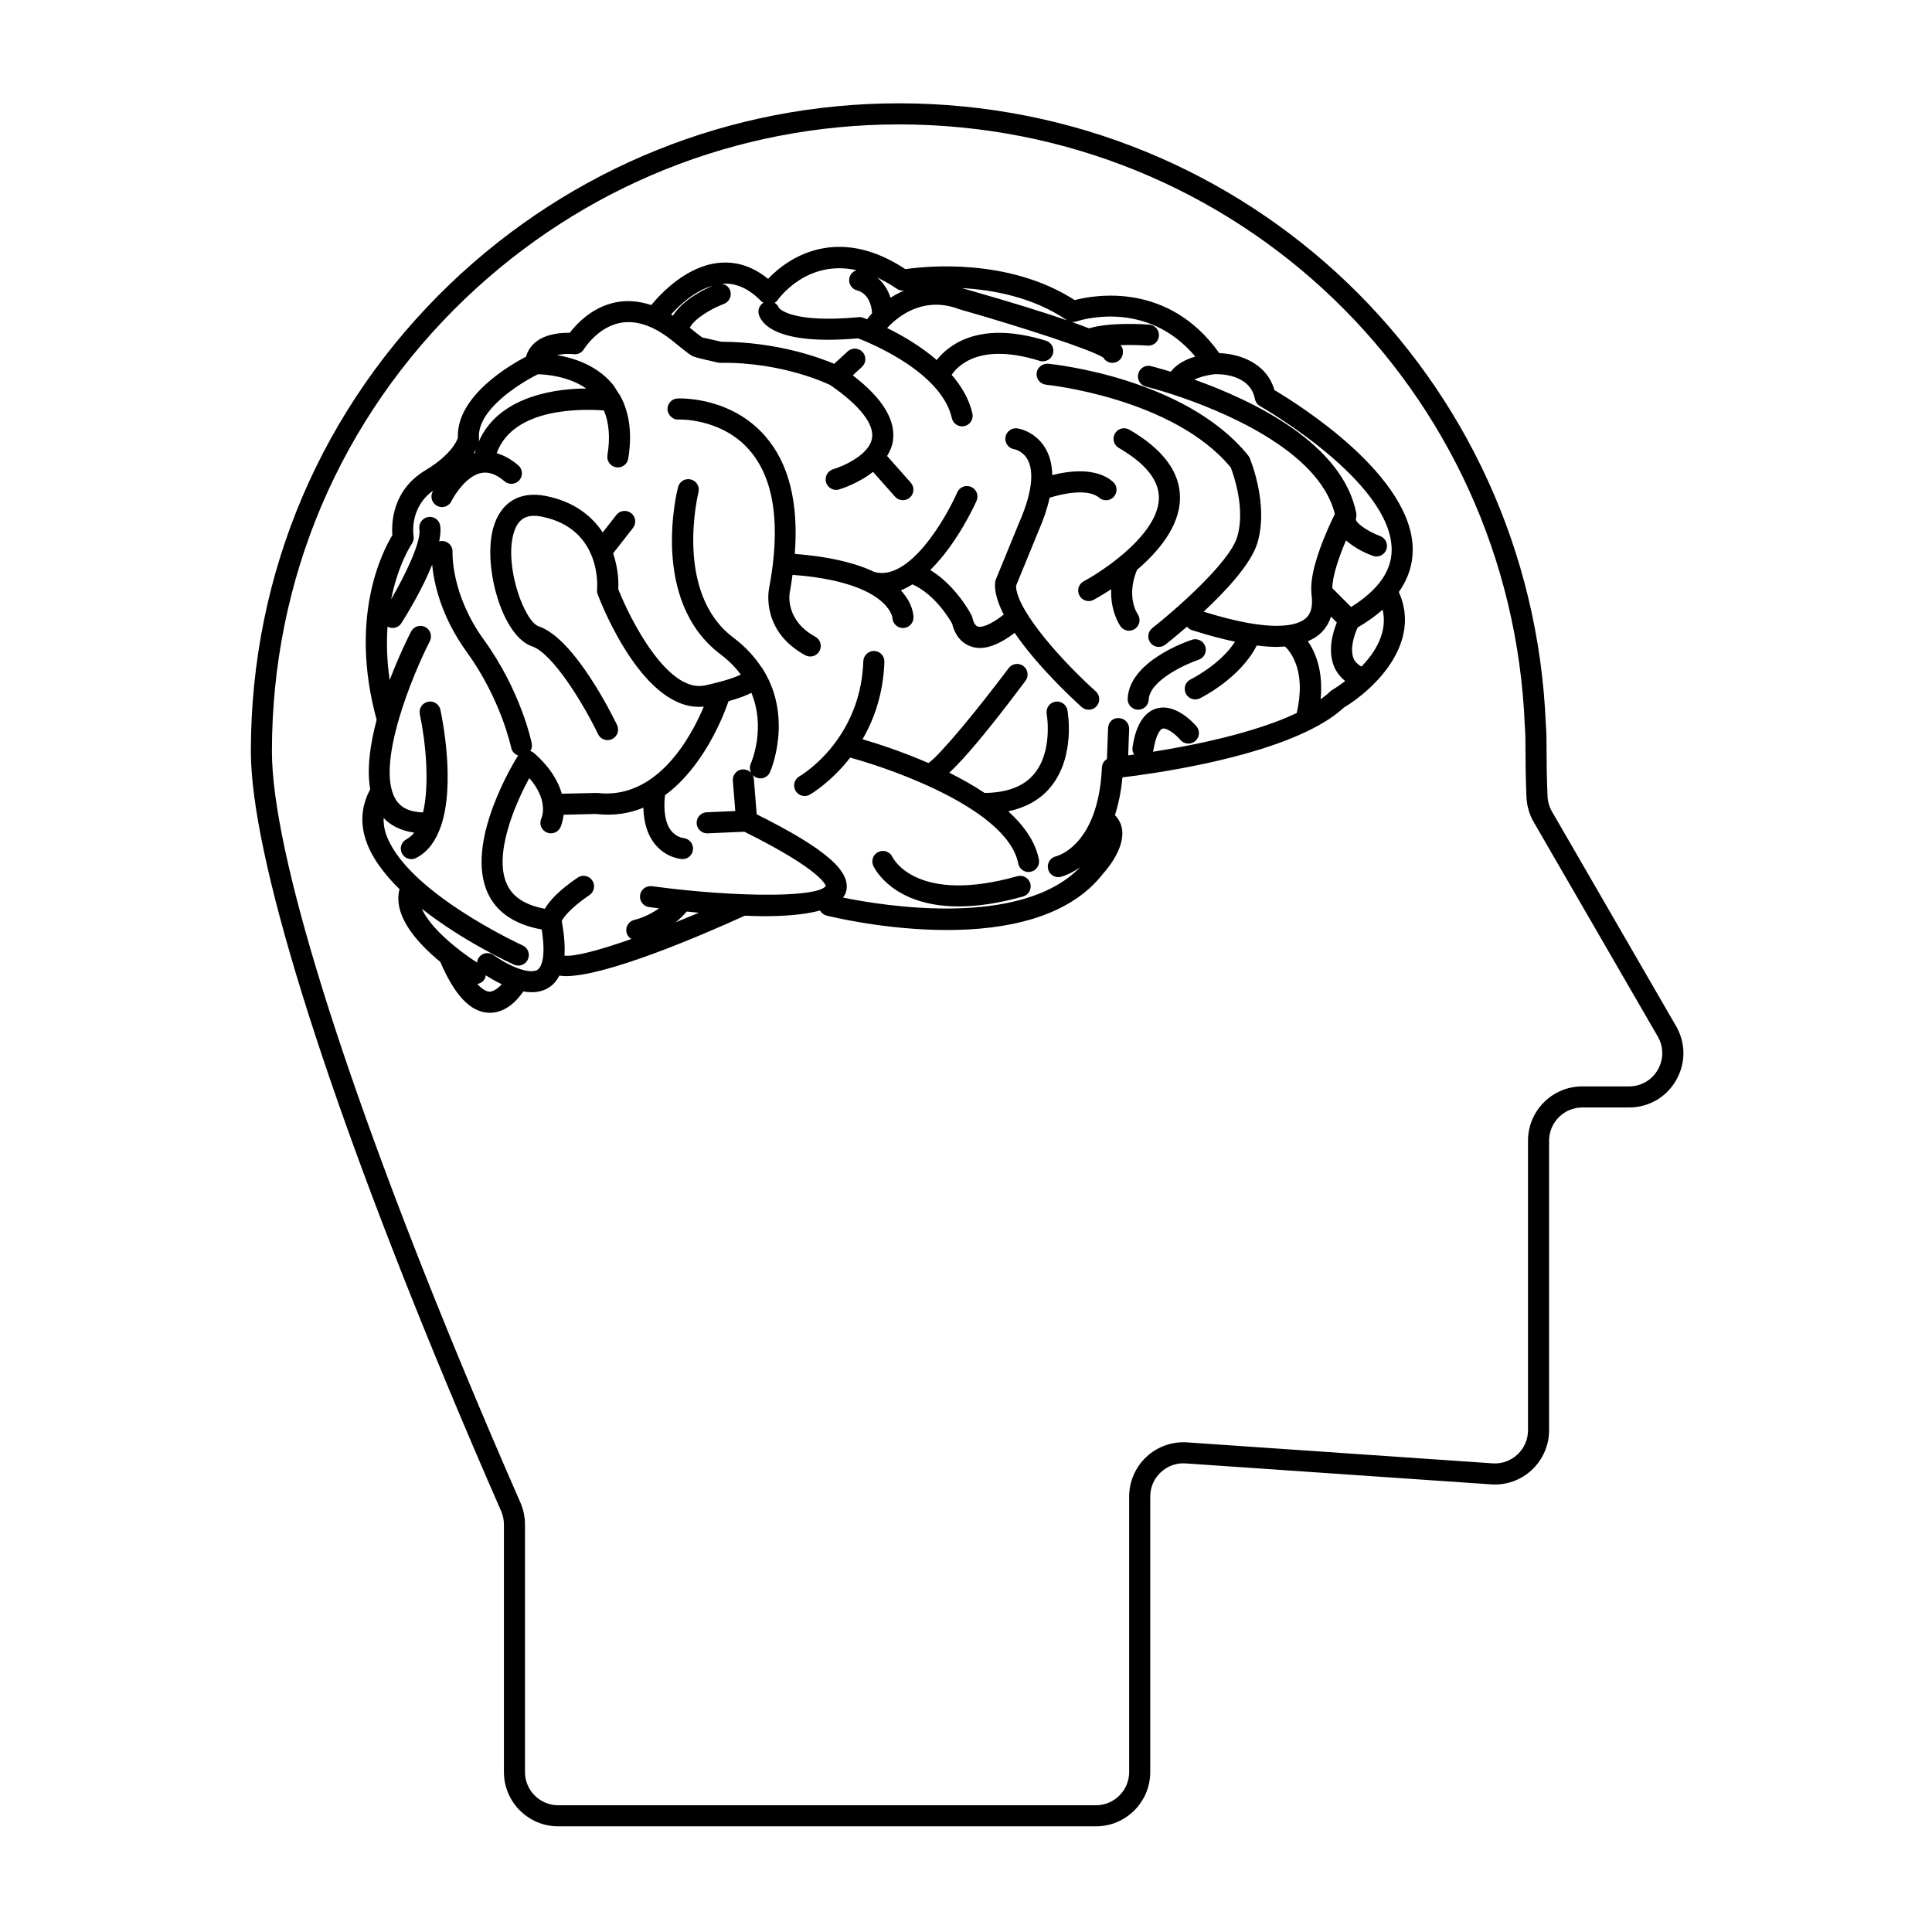 <svg xmlns="http://www.w3.org/2000/svg" viewBox="0 0 1200 1200" version="1.1" height="1200pt" width="1200pt">
 <path d="m1041 637.28-77.035-133.2c-1.66-2.863-2.644-6.285-2.773-9.613-0.434-10.469-0.59-19.727-0.59-27.781 0-5.773-0.012-11.32-0.449-16.582-8.719-216.41-185.23-385.93-401.84-385.93-104.11 0-203.06 39.789-278.64 112.05-79.875 76.543-123.86 179.7-123.86 290.46 0 63.844 44.367 207.08 121.73 392.98 10.727 25.785 21.988 52.133 33.711 78.879 1.137 2.609 1.738 5.445 1.738 8.234v153.88c0 18.59 15.117 33.711 33.707 33.711h334.04c18.574 0 33.699-15.125 33.699-33.711v-171.13c0-5.777 2.328-11.121 6.547-15.059 4.219-3.949 9.793-5.957 15.496-5.512l189.68 13.016c9.449 0.641 18.523-2.644 25.312-9 6.801-6.356 10.699-15.328 10.699-24.637v-179.84c0-11.363 9.254-20.621 20.621-20.621h29.047c12.184 0 23.102-6.301 29.188-16.863 6.094-10.559 6.094-23.164-0.02-33.727zm-11.324 27.18c-3.719 6.457-10.395 10.316-17.848 10.316h-29.047c-18.59 0-33.711 15.125-33.711 33.711v179.85c0 5.777-2.328 11.137-6.547 15.074s-9.793 5.918-15.48 5.496l-189.68-13.016c-9.473-0.625-18.523 2.66-25.324 9-6.801 6.356-10.699 15.328-10.699 24.637v171.13c0 11.363-9.242 20.621-20.609 20.621h-334.04c-11.363 0-20.613-9.254-20.613-20.621v-153.88c0-4.578-0.984-9.242-2.84-13.488-11.691-26.68-22.922-52.953-33.621-78.66-76.719-184.36-120.72-325.76-120.72-387.94 0-107.16 42.559-206.96 119.83-281.01 73.117-69.91 168.86-108.41 269.59-108.41 209.56 0 380.33 164 388.78 373.64 0.434 5.184 0.422 10.375 0.422 15.777 0 8.207 0.152 17.641 0.59 28.316 0.23 5.484 1.789 10.891 4.539 15.637l77.035 133.19c3.727 6.465 3.727 14.176-0.004 20.629z"></path>
 <path d="m624.49 271.61c-0.512 3.574 1.957 6.898 5.535 7.414 0.051 0.008 5.215 0.984 8.195 6.348 3.066 5.543 4.629 16.906-5.422 39.758l-14.293 34.883c-0.27 0.652-0.422 1.344-0.473 2.051-0.387 5.856 1.816 12.633 5.406 19.676-8.164 6.379-13.711 8.23-16.145 7.394-2.379-0.844-3.172-4.863-3.172-4.863v0.008c-0.102-0.695-0.32-1.367-0.625-1.996-0.434-0.867-9.422-18.254-25.676-28.25 16.922-16.613 28.004-41.293 28.746-42.977 1.445-3.312-0.051-7.172-3.363-8.621-3.285-1.449-7.16 0.043-8.629 3.356-6.953 15.816-29.59 55.398-51.32 49.527-10.859-5.203-26.699-9.492-49.594-11.258 2.441-31.57-3.59-56.184-18.336-73.117-21.594-24.809-53.219-23.492-54.523-23.445-3.606 0.184-6.371 3.242-6.199 6.848 0.172 3.613 3.648 6.598 6.832 6.231 0.293-0.031 26.789-0.945 44.125 19.082 15.48 17.898 19.539 46.906 12.074 86.152-0.211 1.066-4.894 26.227 22.488 41.16 0.992 0.543 2.066 0.801 3.125 0.801 2.32 0 4.562-1.234 5.754-3.414 1.73-3.172 0.562-7.144-2.613-8.879-18.715-10.207-16.023-26.469-15.902-27.16 0.738-3.871 1.238-7.555 1.762-11.254 58.699 4.387 61.969 25.875 62.062 26.684 0.113 3.516 3.004 6.32 6.539 6.32h0.031c3.617-0.02 6.531-2.965 6.512-6.578-0.008-1.625-0.523-8.887-7.859-16.805 2.469-0.969 4.844-2.277 7.176-3.731 13.824 6.172 22.801 21.055 24.711 24.5 0.73 3.203 3.312 11.02 11.328 13.965 1.906 0.695 3.898 1.047 6.008 1.047 6.195 0 13.336-3.211 21.477-9.367 14.695 21.59 37.844 42.691 41.625 46.066 1.238 1.113 2.801 1.66 4.359 1.66 1.789 0 3.594-0.734 4.883-2.188 2.402-2.691 2.172-6.832-0.523-9.238-19.266-17.234-49.246-49.832-49.5-65.523l13.781-33.629c3.359-7.644 5.684-14.66 7.109-21.109 8.184-2.586 23.875-5.891 30.742 0.004 1.238 1.047 2.75 1.566 4.258 1.566 1.84 0 3.684-0.781 4.973-2.293 2.352-2.75 2.031-6.879-0.715-9.23-10.504-8.957-27.082-6.769-37.648-4.09-0.102-6.129-1.387-11.504-3.91-16.055-4.934-8.91-13.473-12.336-17.746-12.957-3.516-0.57-6.906 1.934-7.43 5.527z"></path>
 <path d="m791.59 242.31c-5.051-17.5-22.703-22.598-34.273-22.98-31.488-44.305-77.191-36.223-89.797-32.934-41.152-26.496-92.711-21.035-105.16-19.227-17.535-11.582-34.805-15.941-51.309-12.91-16.461 2.996-27.992 12.637-34 18.945-9.172-7.484-19.133-10.859-29.711-10.012-20.309 1.613-36.414 18.512-42.828 26.289-7.445-2.453-14.801-3.152-22-1.715-14.746 2.953-24.441 13.449-28.645 18.965-5.332-0.133-14.848 0.535-21.285 5.828-2.875 2.371-4.863 5.422-5.848 8.961-10.484 5.473-43.41 24.742-42.336 50.414-0.703 2.121-4.402 10.715-20.23 20.211-20.57 12.344-21.043 32.855-20.469 40.289-5.992 9.777-27.285 50.848-9.75 114.66-4 14.957-6.234 30.449-3.992 43.137-5.156 9.559-6.332 19.754-3.102 30.418 3.398 11.215 11.398 21.902 21.281 31.621-4.324 16.625 11.406 33.75 25.336 45.172 8.895 20.781 18.758 31.188 30.121 31.609 0.238 0.012 0.465 0.012 0.703 0.012 10.031 0 17.105-7.938 20.742-13.242 1.715 0.289 3.434 0.461 5.125 0.461 3.789 0 7.473-0.824 10.73-2.894 2.805-1.781 4.93-4.309 6.535-7.438 1.234 0.172 2.473 0.344 3.941 0.344 25.348 0 83.301-24.844 111.25-37.535 3.875 0.133 7.793 0.316 11.531 0.316 13.578 0 25.902-1.004 35.152-3.523 0.852 1.492 2.266 2.656 4.062 3.109 2.672 0.672 36.543 8.992 74.801 8.992 35.809 0 75.465-7.293 96.941-34.973 2.328-2.543 13.809-15.859 11.773-27.945-0.422-2.473-1.625-5.606-4.379-8.418 2.231-7.094 3.91-14.812 4.633-23.473 18.836-2.246 80.141-10.797 117.94-30.211 0.004-0.004 0.008-0.004 0.016-0.008 7.633-3.922 14.387-8.246 19.551-13.094 19.008-11.387 48.547-39.953 34.195-71.816 5.691-8.047 8.617-16.777 8.633-26.16 0.07-46.027-71.238-90.582-85.891-99.242zm-128.85-43.383c0.215 0.148 0.484 0.152 0.715 0.273-14.316-4.973-34.523-11.281-63.484-19.547-0.938-0.355-1.812-0.43-2.738-0.73 19.801 1.078 44.648 5.738 65.508 20.004zm-105.63-19.508c1.297 0.902 2.871 1.223 4.43 1.055-3 1.305-5.836 2.785-8.406 4.457-1.863-5.703-4.965-9.785-8.328-12.543 3.953 1.855 8.016 4.055 12.305 7.031zm-74.082 6.953c0.902-1.281 18.41-25.406 49.008-18.531-2.234 0.684-4.035 2.496-4.512 4.969-0.684 3.496 1.629 6.91 5.113 7.656 0.902 0.199 8.242 2.289 9.031 14.109-1.195 1.293-2.156 2.512-3.078 3.723-1.328-0.516-2.293-0.867-2.547-0.957-0.887-0.324-1.828-0.453-2.781-0.34-40.648 3.805-48.77-4.902-49.48-5.773-0.504-1.355-1.473-2.402-2.625-3.148 0.711-0.453 1.375-1 1.871-1.707zm-40.137-8.984c-5.559 2.324-18.77 8.801-24.934 18.672-0.387-0.242-0.77-0.496-1.156-0.727 5.363-5.988 14.891-14.848 26.09-17.945zm-145.41 96.078c0.062-0.48 0.082-0.957 0.043-1.445-1.398-17.219 24.969-33.855 36.637-39.566 4.356 0.086 18.832 1.055 29.965 8.859-24.543 0.066-55.855 7.312-66.871 33.254 0.133-0.527 0.199-0.914 0.227-1.102zm-2.019 5.871c-0.195 0.652-0.312 1.371-0.488 2.043-0.27 0.07-0.516 0.184-0.781 0.262 0.465-0.809 0.93-1.598 1.27-2.305zm8.605 336.62c-1.406-0.059-4.082-0.895-7.621-4.797 1.766-0.336 3.434-1.203 4.438-2.867 0.48-0.797 0.754-1.656 0.867-2.523 2.336 1.539 5.805 3.609 9.941 5.566-2.336 2.465-5.106 4.578-7.625 4.621zm29.824-13.629c-5.441 3.445-19.488-3.383-27.289-9.09-2.91-2.121-7.012-1.508-9.141 1.414-0.719 0.977-1.016 2.086-1.129 3.211-11.645-7.406-29.039-21.367-34.266-33.371 25.508 20.113 55.164 33.754 57.16 34.66 0.875 0.395 1.797 0.582 2.699 0.582 2.492 0 4.871-1.426 5.965-3.84 1.496-3.293 0.039-7.172-3.254-8.668-0.742-0.332-74.258-34.07-85.246-70.383-0.914-3.019-1.184-5.918-1.121-8.77 3.906 4.117 9.895 7.816 18.984 9.094-1.367 1.723-2.91 3.137-4.719 4.055-3.227 1.637-4.519 5.574-2.891 8.797 1.156 2.281 3.457 3.594 5.848 3.594 0.992 0 2-0.223 2.945-0.703 7.391-3.738 12.145-10.645 15.145-19.023 0.094-0.195 0.172-0.387 0.246-0.594 9.031-26.215 0.988-66.527-0.266-72.387-0.754-3.543-4.289-5.824-7.762-5.031-3.535 0.754-5.793 4.227-5.035 7.766 3.734 17.547 6.117 43.578 2.027 60.887l-1.285 0.004c-7.742-0.434-12.965-3.176-15.961-8.398-12.418-21.613 11.258-77.988 21.426-97.887 1.645-3.215 0.371-7.16-2.852-8.809-3.203-1.625-7.144-0.359-8.809 2.852-1.527 2.988-7.434 14.809-13.266 30.086-1.809-12.293-2.027-23.375-1.32-33.215 0.98 0.527 2.019 0.895 3.074 0.895 2.16 0 4.277-1.066 5.527-3.031 2.852-4.477 12.836-20.633 19.102-36.266 1.07 11.156 5.273 31.828 21.539 54.289 21.223 29.309 27.465 59.023 27.523 59.324 0.488 2.367 2.199 4.156 4.332 4.879-1.797 2.828-33.773 54.039-18.652 85.895 5.656 11.91 17.023 19.195 33.289 22.184 3.125 19.355-1.086 24.055-2.57 25zm85.762-29.488c2.356-1.887 4.664-4.144 6.914-6.672 2.492 0.262 4.965 0.523 7.516 0.762-4.84 2.031-9.656 4-14.43 5.91zm391.21-188.68c-4.996 4.266-19.891 9.309-63.25-4.238 13.938-13.031 29.43-29.703 33.336-42.566 7.262-23.957-4.281-51.742-4.769-52.918-0.242-0.562-0.562-1.086-0.945-1.566-38.875-48.074-120.76-56.621-124.22-56.961-3.477-0.238-6.801 2.269-7.16 5.875-0.344 3.598 2.289 6.801 5.879 7.152 0.793 0.078 78.953 8.215 114.71 51.41 1.699 4.402 9.27 25.746 3.977 43.203-4.973 16.383-39.734 46.387-52.707 56.562-2.84 2.231-3.336 6.348-1.113 9.191 1.293 1.645 3.207 2.504 5.152 2.504 1.418 0 2.84-0.453 4.039-1.395 1.543-1.215 6.773-5.371 13.477-11.184 0.957 1.223 2.312 2.109 3.898 2.41l2.199 0.672c8.637 2.711 16.441 4.719 23.723 6.269-9.219 14.336-27.336 23.297-27.547 23.398-3.246 1.578-4.613 5.492-3.043 8.738 1.137 2.34 3.465 3.699 5.906 3.699 0.945 0 1.918-0.203 2.824-0.645 1.102-0.535 25.047-12.465 35.375-32.844 4.387 0.543 8.562 0.898 12.336 0.898 1.836 0 3.477-0.176 5.168-0.305 3.398 3.129 13.43 15.219 7.285 41.375-26.227 12.449-64.184 20.082-89.285 24.043 0.07-0.25 0.211-0.461 0.254-0.723 1.559-9.906 4.281-13.211 5.652-13.598 2.504-0.793 7.863 3.125 11.16 6.969 2.352 2.75 6.496 3.055 9.219 0.723 2.75-2.348 3.082-6.457 0.742-9.211-1.254-1.488-12.695-14.445-24.66-11.082-11.762 3.305-14.23 19.012-15.047 24.168-0.258 1.629 0.172 3.18 0.992 4.477-1.242 0.172-2.582 0.359-3.68 0.504l0.59-16.34c0.129-3.613-2.699-6.648-6.301-6.777-4.051-0.293-6.66 2.691-6.789 6.301l-0.691 19.094c-1.777 1.109-3.023 2.984-3.117 5.199-0.512 11.434-2.379 21.445-5.535 29.773-1.215 3.227-2.644 6.231-4.231 8.938-8.066 13.73-18.18 16.383-18.742 16.523-3.504 0.785-5.715 4.238-4.973 7.754 0.664 3.074 3.375 5.176 6.391 5.176 0.461 0 0.922-0.043 1.379-0.148 0.375-0.078 5.633-1.371 12.121-5.953-36.73 37.945-122.35 23.91-147.23 18.789 0.75-1.02 1.422-2.074 1.785-3.262 3.887-12.738-12.203-26.867-55.387-48.457l-1.766-21.898c-0.301-3.598-3.363-6.18-7.051-6.004-3.606 0.293-6.289 3.453-6.004 7.051l1.52 18.824-17.75 0.773c-3.613 0.16-6.41 3.215-6.25 6.828 0.152 3.508 3.051 6.258 6.531 6.258 0.098 0 0.191 0 0.293-0.008l22.828-0.992c49.277 24.477 50.453 33.648 50.574 33.656-2.894 4.488-23.516 6.215-51.406 5.168-11.035-0.414-23.211-1.27-35.879-2.555-0.012-0.004-0.027 0-0.043-0.004-6.789-0.691-13.707-1.496-20.68-2.438-3.598-0.453-6.879 2.031-7.363 5.613-0.48 3.586 2.031 6.879 5.613 7.363 1.93 0.262 4.164 0.516 6.207 0.773-7.769 5.5-15.012 7.09-15.109 7.113-3.535 0.684-5.856 4.106-5.184 7.644 0.359 1.891 1.543 3.356 3.066 4.285-19.715 6.938-35.445 11.156-41.559 10.309 0.418-5.961-0.133-13.07-1.688-21.422 0.836-1.75 4.297-7.324 17.246-16.191 2.984-2.039 3.746-6.117 1.707-9.098-2.031-2.981-6.098-3.746-9.098-1.707-11.789 8.066-17.523 14.445-20.359 19.34-11.801-2.223-19.645-7.019-23.402-14.922-8.641-18.172 4.539-49.398 13.773-66.266 4.91 5.664 7.773 11.48 8.367 17.086 0.5 4.668-0.73 7.586-0.844 7.856-1.555 3.215-0.242 7.09 2.961 8.691 3.227 1.617 7.164 0.312 8.781-2.914 0.215-0.43 1.516-3.402 2.043-7.941l20.117-0.492c11.008 1.312 20.785-0.328 29.414-3.891 0.254 9.355 2.586 17.008 7.199 22.672 6.859 8.406 15.781 9.184 16.777 9.25 0.133 0.008 0.273 0.012 0.41 0.012 3.375 0 6.176-2.609 6.449-6.019 0.289-3.559-2.391-6.691-5.938-7.051-0.18-0.02-4.438-0.484-7.715-4.672-3.57-4.547-4.785-12.172-3.769-21.934 23.641-17.301 35.926-48.078 39.484-58.375 6.356-1.801 10.98-3.543 14.18-5.227 9.094 21.82 0.172 42.734-0.355 43.93-1.469 3.293 0.008 7.164 3.293 8.641 0.875 0.391 1.789 0.574 2.684 0.574 2.488 0 4.863-1.426 5.957-3.84 0.184-0.406 14.559-33.227-4.184-63.594-0.305-0.574-0.652-1.082-1.027-1.496-0.02-0.02-0.043-0.027-0.062-0.047-4.215-6.418-9.84-12.707-17.555-18.516-37.035-27.895-21.754-89.578-21.594-90.199 0.895-3.504-1.215-7.07-4.711-7.965-3.516-0.906-7.062 1.203-7.973 4.699-0.742 2.875-17.648 70.742 26.398 103.92 5.285 3.981 9.332 8.219 12.578 12.539-2.973 1.488-9.258 3.914-22.309 6.769-22.961 4.844-46.066-40.227-53.816-59.805 0.379-6.144-0.465-14.141-3.188-22.25l12.34-15.773c2.223-2.852 1.719-6.961-1.125-9.191-2.856-2.223-6.973-1.719-9.191 1.125l-8.48 10.844c-6.797-10.191-17.695-19.07-35.164-22.598-16.605-3.363-28.59 4.047-32.957 20.281-6.32 23.484 5.582 66.777 24.23 73.086 12.84 4.34 31.961 35.75 40.992 54.535 1.125 2.34 3.465 3.707 5.906 3.707 0.953 0 1.918-0.203 2.832-0.645 3.254-1.566 4.629-5.477 3.062-8.738-2.633-5.477-26.367-53.75-48.598-61.262-8.973-3.035-21.285-36.836-15.789-57.285 2.551-9.465 7.996-12.805 17.727-10.848 18.484 3.734 27.082 14.555 31.043 24.699 0.023 0.043 0.035 0.09 0.059 0.133 3.969 10.25 3.215 19.773 3.144 20.547-0.098 0.992 0.043 2.012 0.395 2.945 2.957 7.734 29.141 73.414 65.906 69.629-8.117 19.297-29.211 58.098-66.328 53.637l-21.875 0.48c-2-7.059-6.707-15.969-17.238-25.242-0.668-0.59-1.461-1-2.289-1.277 0.84-1.363 1.219-3.016 0.875-4.707-0.27-1.316-6.793-32.688-29.762-64.406-20.594-28.445-19.457-54.18-19.445-54.441 0.199-3.598-2.559-6.691-6.156-6.898-0.758-0.043-1.465 0.105-2.148 0.297 0.691-3.559 1.078-6.926 0.652-9.711-0.543-3.566-3.848-6.059-7.461-5.477-3.574 0.543-6.027 3.887-5.477 7.461 1.191 7.781-8.438 27.996-17.547 43.621 4.387-21.941 12.68-34.207 12.828-34.426 0.992-1.414 1.395-3.215 1.105-4.91-0.129-0.754-2.629-17.73 12.184-28.148-0.188 0.355-0.391 0.746-0.426 0.824-1.578 3.242-0.223 7.144 3.016 8.73 0.922 0.453 1.898 0.664 2.863 0.664 2.422 0 4.75-1.348 5.887-3.668 2.082-4.238 9.461-15.652 18.402-17.5 4.633-0.926 9.395 0.742 14.562 5.16 2.742 2.348 6.879 2.051 9.23-0.715 2.352-2.75 2.031-6.879-0.715-9.23-4.387-3.758-8.859-6.207-13.387-7.492 10.391-28.789 53.887-27.547 66.594-26.539 3.172 7.492 4 16.727 2.199 27.773-0.582 3.574 1.84 6.934 5.406 7.516 0.359 0.059 0.715 0.082 1.062 0.082 3.152 0 5.934-2.281 6.457-5.492 2.508-15.434 0.77-28.395-4.902-38.848-0.289-0.594-0.633-1.129-1.086-1.609-1.367-2.277-2.68-4.594-4.457-6.606-9.805-11.117-23.539-15.461-33.754-17.219 3.562-0.797 7.652-0.891 10.281-0.578 2.543 0.34 5.074-0.922 6.406-3.125 0.082-0.133 8.324-13.52 22.449-16.293 9.293-1.797 19.395 1.293 30.074 9.219l1.719 1.309c11.633 9.492 12.559 9.871 13.578 10.277 2.148 0.855 10.578 2.781 15.41 3.848 0.48 0.109 0.941 0.098 1.488 0.152 39.145-0.594 67.895 13.629 68.184 13.773 0.012 0.004 0.023 0.004 0.035 0.008 18.145 12.465 27.371 24.152 25.992 32.914-1.648 10.504-17.992 17.566-24.148 19.398-3.457 1.035-5.434 4.672-4.41 8.137 0.844 2.844 3.445 4.684 6.269 4.684 0.605 0 1.234-0.082 1.848-0.27 0.75-0.219 11.801-3.609 21.043-10.926l13.664 15.395c1.297 1.457 3.094 2.199 4.894 2.199 1.547 0 3.102-0.543 4.348-1.648 2.703-2.402 2.945-6.539 0.551-9.242l-14.699-16.562c1.656-2.758 3.027-5.707 3.566-9.09 2.07-12.988-6.301-26.758-24.891-41l5.703-5.246c2.66-2.449 2.824-6.582 0.379-9.25-2.449-2.652-6.578-2.824-9.25-0.379l-8.367 7.703c-8.805-3.727-35.32-13.57-70.098-13.703-5.352-1.188-11.5-2.644-11.832-2.644-1.168-0.762-4.945-3.777-7.769-6.062 2.957-5.785 13.656-11.992 21.191-14.801 3.383-1.266 5.106-5.031 3.848-8.418-0.855-2.309-2.891-3.758-5.16-4.106 0.02 0 0.039-0.012 0.059-0.012 8.66-0.641 16.707 2.91 24.539 10.961 0.363 0.375 0.848 0.562 1.285 0.832-2.34 1.457-3.641 4.231-2.953 7.047 1.176 4.75 9.02 19.77 61.695 15.086 8.086 3.106 51.801 21.113 58.277 49.578 0.691 3.035 3.387 5.094 6.379 5.094 0.473 0 0.957-0.051 1.457-0.16 3.516-0.805 5.727-4.316 4.922-7.836-2.051-9.02-6.828-17.012-12.887-24.02 4.512-6.594 18.551-19.914 54.691-8.668 3.488 1.047 7.133-0.863 8.195-4.309 1.074-3.453-0.855-7.121-4.309-8.195-40.645-12.609-59.887 1.949-67.852 11.973-10.18-8.785-21.793-15.457-30.816-19.855 0.527-0.57 1.121-1.184 1.781-1.832 0.074-0.07 0.145-0.137 0.215-0.207 7.285-7.074 22.316-17.473 42.797-9.66 38.98 11.137 82.238 25.172 89.477 30.066 1.125 1.941 3.234 3.246 5.652 3.246 3.617 0 6.547-2.926 6.547-6.547 0-1.328 0-2.703-1.523-4.449 6.117-0.207 12.402-0.031 16.875 0.309 3.629 0.242 6.75-2.422 7.019-6.035 0.281-3.598-2.418-6.742-6.019-7.019-2.648-0.203-24.676-1.672-37.414 2.328-3.117-1.223-6.531-2.516-10.645-3.969 0.949 0.094 1.926 0.023 2.844-0.324 0.469-0.156 43.012-14.871 73.809 21.816-5.617 1.641-11.703 4.586-15.195 9.438-7.531-2.32-12.336-3.523-12.336-3.523-3.543-0.875-7.059 1.297-7.914 4.801-0.855 3.516 1.293 7.059 4.793 7.918 0.129 0.027 6.84 1.688 17.055 5.031 27.113 8.891 90.422 33.719 100.27 74.121-3.984 8.031-15.949 33.766-14.551 48.676-0.004 0.148 0.004 0.285 0.012 0.434 0.023 0.215-0.012 0.477 0.016 0.684 1.547 10.648-2.414 14.012-3.707 15.109zm16.504 44.469c-0.449 0.262-0.871 0.582-1.238 0.941-1.719 1.664-3.742 3.246-5.879 4.793 1.73-17.465-3.125-29.102-7.894-36.09 2.59-1.133 4.992-2.441 6.984-4.137 3.516-2.992 5.949-6.723 7.336-11.137l3.641 3.641c-2.473 6.113-5.711 17.188-1.801 27.113 1.129 2.852 3.359 6.238 6.996 9.254-4.328 3.324-7.66 5.336-8.145 5.621zm18.266-14.598c-2.258-1.324-4.062-2.894-4.918-5.051-2.484-6.231 0.594-15.039 2.559-19.246 5.949-3.477 11.113-7.16 15.512-11.043 3.234 13.887-4.469 26.34-13.152 35.34zm-6.438-37.031-11.645-11.641c-0.109-7.078 3.957-19.129 8.484-29.742 4.531 4.09 10.629 7.418 16.664 9.621 0.742 0.27 1.508 0.395 2.25 0.395 2.672 0 5.164-1.645 6.137-4.297 1.254-3.387-0.5-7.144-3.887-8.398-8.387-3.082-15.688-8.688-15.008-10.625 0.055-0.16 0.023-0.32 0.066-0.48 0.141-0.523 0.211-1.043 0.223-1.582 0.004-0.293 0.016-0.574-0.02-0.863-0.02-0.16 0.02-0.324-0.012-0.484-8.406-43.207-63.227-69.801-100.7-83.156 3.316-1.508 8.059-2.836 12.684-3.316 1.547-0.086 21.957-0.758 25.023 15.359 0.359 1.891 1.535 3.527 3.207 4.473 0.816 0.461 81.805 46.699 81.73 89.27-0.031 13.188-8.508 25.102-25.203 35.469z"></path>
 <path d="m694.89 278.21c16.723 9.684 25.109 20.219 24.918 31.316-0.223 12.797-11.586 25.762-23.594 35.742-0.016 0.012-0.031 0.023-0.047 0.039-8.66 7.191-17.648 12.84-23.035 15.707-3.184 1.699-4.398 5.664-2.699 8.852 1.176 2.211 3.438 3.473 5.793 3.473 1.035 0 2.082-0.242 3.055-0.766 0.598-0.316 4.961-2.695 10.895-6.602-0.602 13.934 5.481 22.641 5.84 23.137 1.277 1.727 3.234 2.633 5.231 2.633 1.328 0 2.672-0.41 3.836-1.246 2.914-2.098 3.566-6.176 1.508-9.109-0.297-0.441-7.211-10.812-0.41-27.395 13.227-11.312 26.41-26.875 26.723-44.219 0.293-16.211-10.293-30.645-31.461-42.891-3.082-1.809-7.121-0.766-8.938 2.383-1.82 3.137-0.746 7.137 2.387 8.945z"></path>
 <path d="m700.41 434c-0.141 3.613 2.66 6.66 6.277 6.812 0.09 0.008 0.18 0.008 0.27 0.008 3.488 0 6.391-2.754 6.547-6.269 0.5-11.934 23.09-22.137 30.965-24.77 3.426-1.145 5.281-4.844 4.141-8.277-1.137-3.418-4.844-5.273-8.27-4.141-3.992 1.32-38.957 13.594-39.93 36.637z"></path>
 <path d="m655.39 435.85c-3.555 0.652-5.906 4.059-5.266 7.613 0.051 0.23 4.051 23.242-7.965 37.426-6.469 7.641-16.781 11.52-30.605 11.609-6.934-4.621-14.367-8.797-21.93-12.547 8.879-8.266 23.164-24.793 47.344-57.098 2.16-2.894 1.574-7-1.316-9.168-2.875-2.148-6.981-1.574-9.168 1.316-18.906 25.266-42.398 53.777-49.781 58.941-16.484-7.133-31.762-12.082-40.961-14.781 7.18-12.391 12.902-28.258 13.57-48.074 0.129-3.617-2.703-6.641-6.316-6.762-3.438-0.129-6.641 2.703-6.762 6.316-0.707 20.848-7.754 36.715-15.719 48.184-0.262 0.305-0.457 0.641-0.664 0.992-10.559 14.785-22.465 21.875-23.34 22.383-3.121 1.816-4.191 5.809-2.391 8.938 1.215 2.102 3.414 3.277 5.676 3.277 1.098 0 2.219-0.281 3.242-0.871 0.961-0.547 13.324-7.902 25.039-22.98 30.504 8.379 98.012 33.301 104.36 65.75 0.602 3.125 3.336 5.293 6.406 5.293 0.422 0 0.844-0.039 1.266-0.121 3.555-0.691 5.867-4.129 5.164-7.676-2.176-11.141-9.359-21.07-19.004-29.879 10.781-2.316 19.559-7.106 25.934-14.66 16.004-18.973 11.02-47.008 10.789-48.191-0.648-3.551-4.152-5.91-7.606-5.231z"></path>
 <path d="m631.88 544.23c-62.129 17.477-76.91-10.578-77.586-11.945-1.516-3.246-5.375-4.652-8.641-3.176-3.293 1.504-4.738 5.387-3.242 8.676 0.59 1.293 12.105 25.211 53.023 25.211 11.059 0 24.266-1.746 39.977-6.156 3.488-0.977 5.512-4.59 4.539-8.074-0.988-3.488-4.594-5.508-8.07-4.535z"></path>
</svg>
